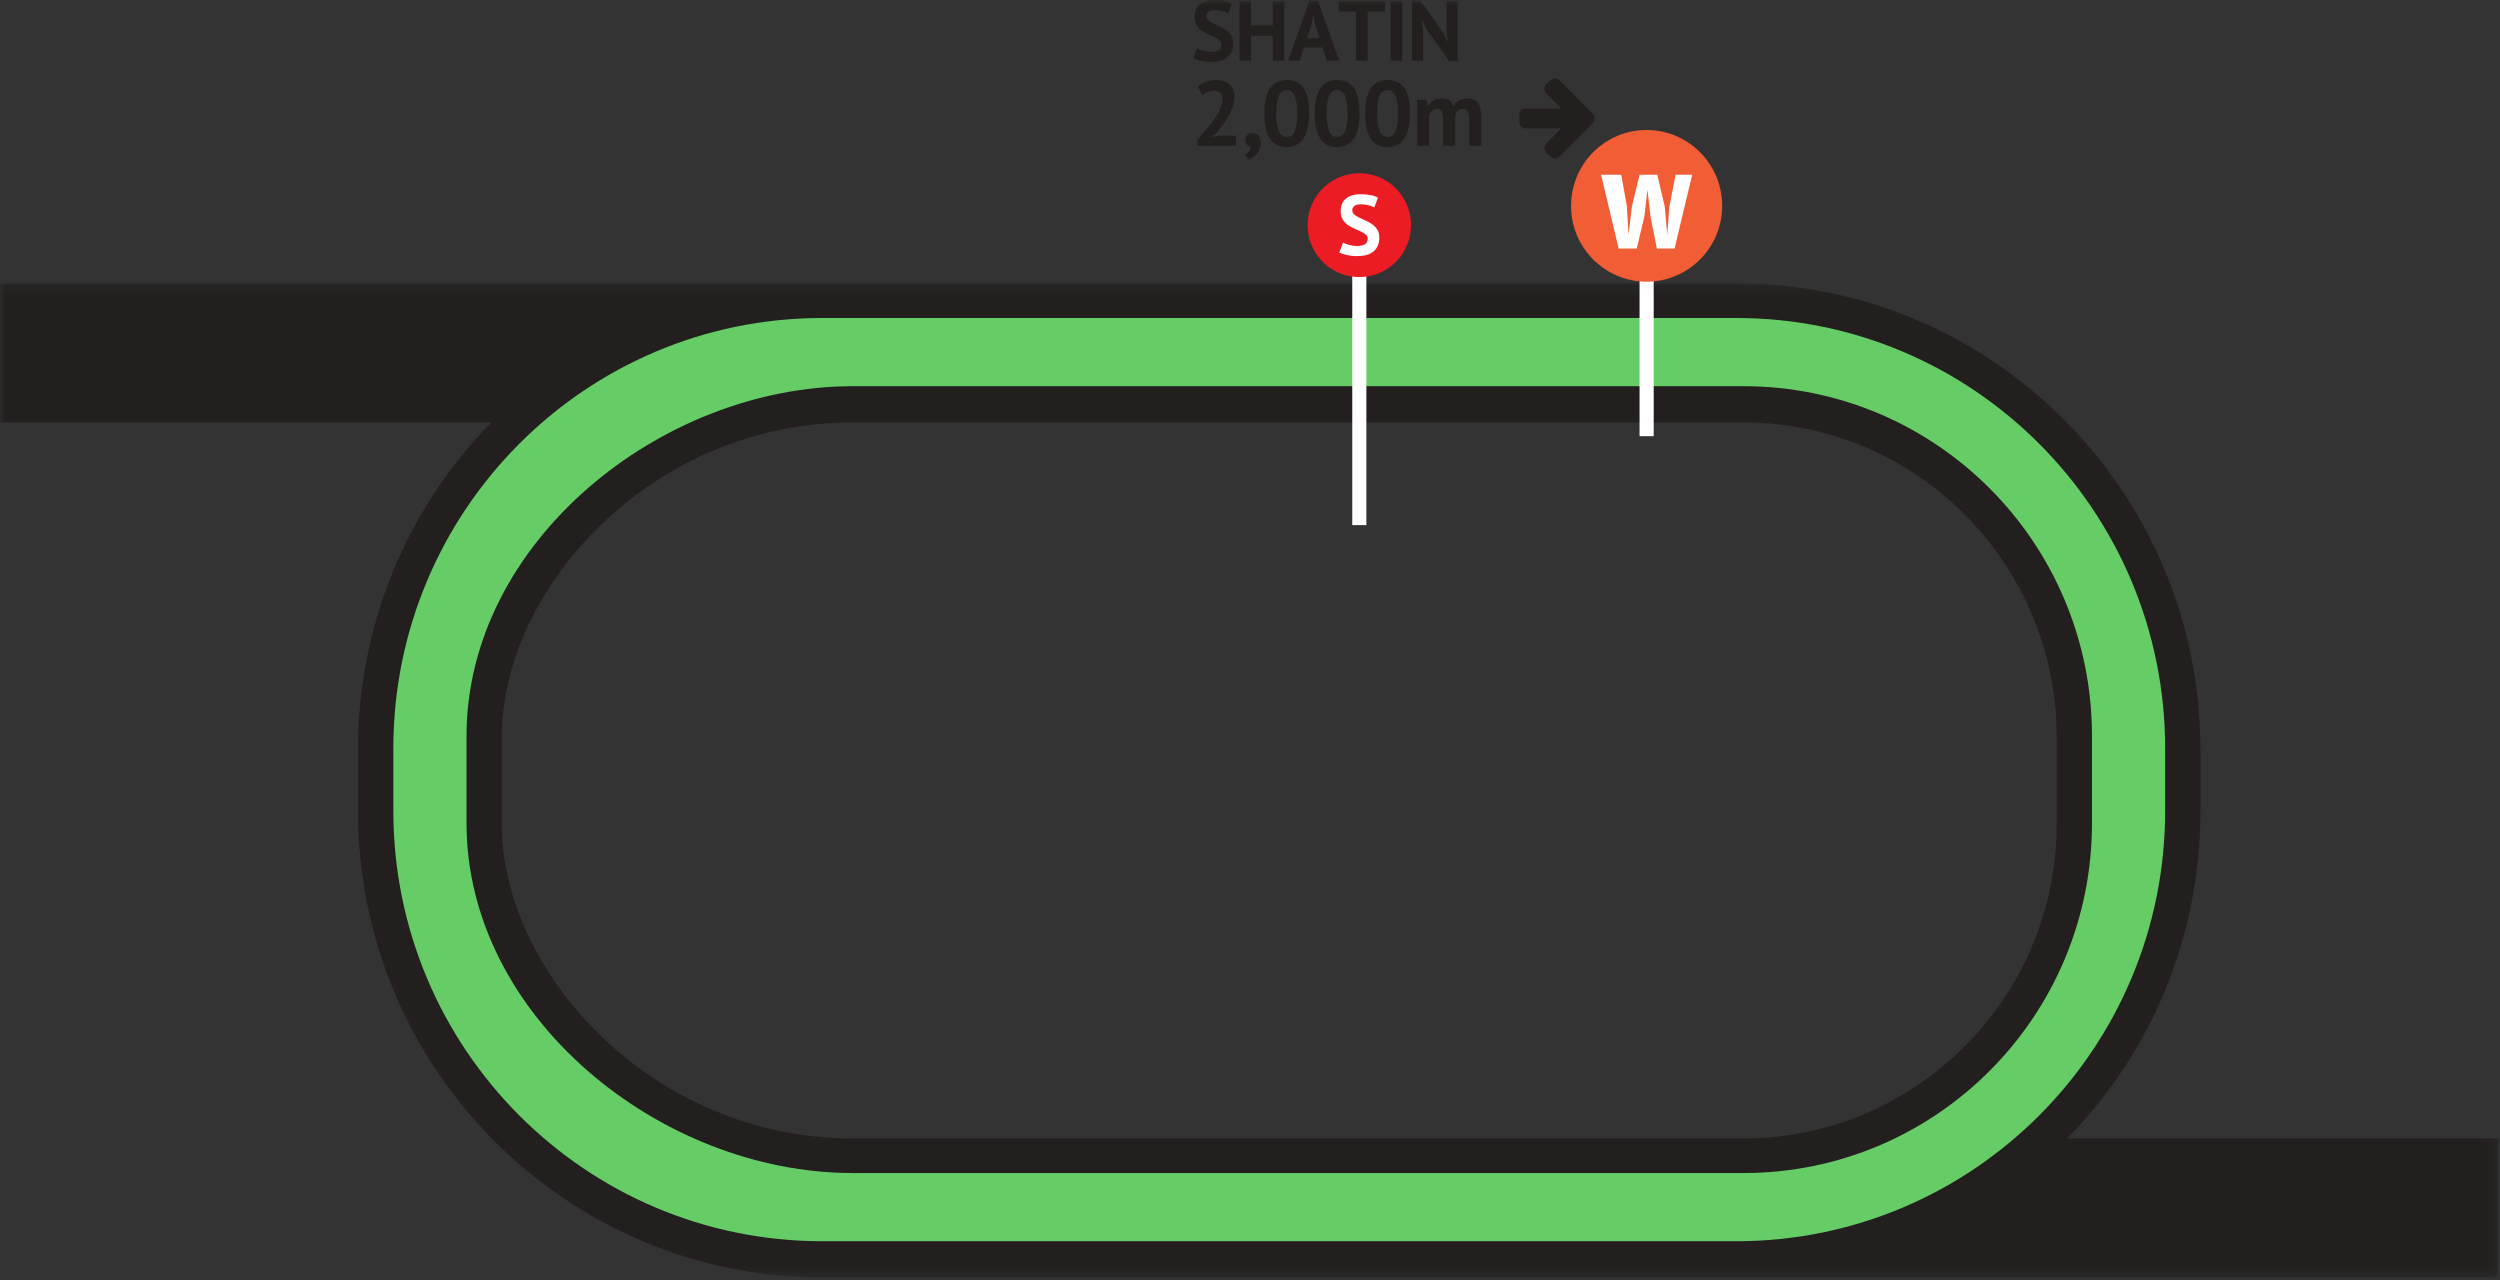 <?xml version="1.0" encoding="UTF-8"?>
<svg width="250px" height="128px" viewBox="0 0 250 128" version="1.1" xmlns="http://www.w3.org/2000/svg" xmlns:xlink="http://www.w3.org/1999/xlink">
    <rect x="0" y="0" width="250" height="128" fill="#333333" stroke="none"/>
    <!-- Generator: Sketch 41.2 (35397) - http://www.bohemiancoding.com/sketch -->
    <title>shatin-turf-2000</title>
    <desc>Created with Sketch.</desc>
    <defs>
        <polygon id="path-1" points="0 0.235 0 99.647 249.837 99.647 249.837 0.235 0 0.235"></polygon>
        <polygon id="path-3" points="0 127.749 249.838 127.749 249.838 0.001 0 0.001"></polygon>
    </defs>
    <g id="cut-image" stroke="none" stroke-width="1" fill="none" fill-rule="evenodd">
        <g id="tracks-for-racecard" transform="translate(-908, -349)">
            <g id="shatin-turf-2000" transform="translate(908, 349)">
                <path d="M46.651,82.329 L46.651,73.595 C46.651,54.279 66.013,38.621 85.26,38.621 L174.349,38.621 C193.593,38.621 209.198,54.279 209.198,73.595 L209.198,82.329 C209.198,101.634 193.613,117.284 174.387,117.305 L149.616,117.305 L85.26,117.305 C66.013,117.305 46.651,101.646 46.651,82.329 Z M246.306,117.305 L196.777,117.305 C208.644,109.647 216.514,96.289 216.514,81.077 L216.514,74.847 C216.514,51.074 197.311,31.799 173.624,31.799 L100.222,31.799 L100.222,31.798 L3.531,31.798 L3.531,38.619 L59.07,38.619 C47.202,46.276 39.333,59.636 39.333,74.847 L39.333,81.077 C39.333,104.85 58.535,124.124 82.226,124.124 L173.624,124.124 L173.627,124.124 L246.306,124.124 L246.306,117.305 Z" id="Fill-1" fill="#231F1F"></path>
                <g id="Group-5" transform="translate(0, 28.1)">
                    <mask id="mask-2" fill="white">
                        <use xlink:href="#path-1"></use>
                    </mask>
                    <g id="Clip-4"></g>
                    <path d="M85.26,14.146 C65.183,14.146 50.182,30.739 50.182,45.577 L50.182,54.31 C50.182,69.148 65.183,85.742 85.26,85.742 L174.387,85.741 C191.632,85.722 205.666,71.623 205.666,54.31 L205.666,45.577 C205.666,28.245 191.617,14.146 174.349,14.146 L85.26,14.146 Z M249.837,99.647 L82.226,99.647 C56.628,99.647 35.802,78.748 35.802,53.057 L35.802,46.828 C35.802,34.41 40.658,22.763 49.14,14.143 L-0,14.143 L-0,0.235 L173.624,0.235 C199.221,0.235 220.045,21.137 220.045,46.828 L220.045,53.057 C220.045,65.475 215.189,77.122 206.707,85.741 L249.837,85.741 L249.837,99.647 Z" id="Fill-3" fill="#231F1F" mask="url(#mask-2)"></path>
                </g>
                <mask id="mask-4" fill="white">
                    <use xlink:href="#path-3"></use>
                </mask>
                <g id="Clip-7"></g>
                <polygon id="Fill-6" fill="#EC1C24" mask="url(#mask-4)" points="164.376 38.705 165.121 38.705 165.121 32.178 164.376 32.178"></polygon>
                <polygon id="Fill-8" fill="#231F1F" mask="url(#mask-4)" points="64.884 38.774 65.63 38.774 65.63 29.716 64.884 29.716"></polygon>
                <polygon id="Fill-9" fill="#231F1F" mask="url(#mask-4)" points="140.218 125.067 140.963 125.067 140.963 116.007 140.218 116.007"></polygon>
                <polygon id="Fill-10" fill="#231F1F" mask="url(#mask-4)" points="213.164 125.067 213.91 125.067 213.91 116.007 213.164 116.007"></polygon>
                <polygon id="Fill-11" fill="#231F1F" mask="url(#mask-4)" points="64.884 39.439 65.63 39.439 65.63 30.381 64.884 30.381"></polygon>
                <path d="M173.625,31.799 L82.226,31.799 C58.536,31.799 39.334,51.075 39.334,74.846 L39.334,81.078 C39.334,104.849 58.536,124.123 82.226,124.123 L173.625,124.123 C197.311,124.123 216.515,104.849 216.515,81.078 L216.515,74.846 C216.515,51.075 197.311,31.799 173.625,31.799 M209.198,82.33 C209.198,101.646 193.594,117.304 174.349,117.304 L85.26,117.304 C66.013,117.304 46.652,101.646 46.652,82.33 L46.652,73.595 C46.652,54.279 66.013,38.62 85.26,38.62 L174.349,38.62 C193.594,38.62 209.198,54.279 209.198,73.595 L209.198,82.33" id="Fill-12" fill="#66CC66" mask="url(#mask-4)"></path>
                <path d="M159.287,12.297 L155.953,15.644 C155.82,15.776 155.666,15.842 155.487,15.842 C155.294,15.842 155.139,15.776 155.02,15.644 L154.625,15.267 C154.506,15.148 154.446,14.989 154.446,14.799 C154.446,14.608 154.506,14.456 154.625,14.348 L156.132,12.837 L152.528,12.837 C152.348,12.837 152.204,12.772 152.097,12.639 C151.989,12.52 151.936,12.362 151.936,12.171 L151.936,11.505 C151.936,11.325 151.989,11.174 152.097,11.055 C152.193,10.922 152.337,10.857 152.528,10.857 L156.132,10.857 L154.625,9.346 C154.506,9.225 154.446,9.071 154.446,8.878 C154.446,8.685 154.506,8.531 154.625,8.41 L155.02,8.032 C155.152,7.898 155.307,7.835 155.487,7.835 C155.641,7.835 155.797,7.898 155.953,8.032 L159.287,11.38 C159.406,11.499 159.467,11.656 159.467,11.848 C159.467,12.038 159.406,12.189 159.287,12.297" id="Fill-13" fill="#231F1F" mask="url(#mask-4)"></path>
                <polygon id="Fill-14" fill="#FFFFFF" mask="url(#mask-4)" points="163.956 43.618 165.369 43.618 165.369 21.84 163.956 21.84"></polygon>
                <path d="M172.218,20.585 C172.216,24.773 168.834,28.169 164.661,28.171 C160.489,28.169 157.106,24.774 157.106,20.584 C157.108,16.396 160.489,13.001 164.661,13 C168.834,13 172.216,16.396 172.218,20.585" id="Fill-15" fill="#F15D35" mask="url(#mask-4)"></path>
                <polygon id="Fill-16" fill="#FFFFFF" mask="url(#mask-4)" points="160.105 17.475 162.128 17.475 162.692 20.66 162.85 23.482 163.189 20.66 163.957 17.475 165.728 17.475 166.475 20.66 166.724 23.482 166.937 20.66 167.559 17.475 169.218 17.475 167.457 24.853 165.684 24.853 165.052 21.681 164.747 18.982 164.432 21.681 163.673 24.853 161.867 24.853"></polygon>
                <path d="M122.166,4.474 C122.166,4.293 122.099,4.145 121.966,4.032 C121.834,3.917 121.667,3.815 121.466,3.721 C121.266,3.626 121.048,3.531 120.814,3.432 C120.579,3.332 120.362,3.21 120.161,3.067 C119.961,2.921 119.794,2.74 119.663,2.526 C119.529,2.311 119.462,2.035 119.462,1.701 C119.462,1.412 119.51,1.161 119.606,0.949 C119.702,0.735 119.841,0.557 120.017,0.417 C120.195,0.275 120.406,0.17 120.649,0.102 C120.892,0.034 121.163,0 121.462,0 C121.807,0 122.133,0.029 122.437,0.088 C122.742,0.148 122.993,0.236 123.192,0.349 L122.827,1.326 C122.702,1.248 122.516,1.175 122.267,1.11 C122.019,1.045 121.75,1.012 121.462,1.012 C121.192,1.012 120.983,1.066 120.841,1.174 C120.695,1.282 120.623,1.426 120.623,1.608 C120.623,1.778 120.69,1.918 120.822,2.032 C120.955,2.145 121.122,2.251 121.322,2.348 C121.523,2.443 121.74,2.543 121.975,2.645 C122.209,2.746 122.428,2.871 122.627,3.015 C122.828,3.159 122.995,3.337 123.127,3.551 C123.26,3.764 123.327,4.029 123.327,4.347 C123.327,4.664 123.274,4.938 123.17,5.166 C123.065,5.396 122.918,5.588 122.729,5.741 C122.54,5.895 122.312,6.008 122.043,6.082 C121.774,6.155 121.479,6.192 121.157,6.192 C120.733,6.192 120.36,6.153 120.038,6.073 C119.718,5.992 119.479,5.914 119.327,5.835 L119.699,4.84 C119.762,4.873 119.842,4.911 119.941,4.95 C120.04,4.989 120.151,5.027 120.276,5.061 C120.4,5.094 120.531,5.123 120.67,5.146 C120.808,5.167 120.951,5.18 121.098,5.18 C121.442,5.18 121.706,5.122 121.89,5.006 C122.075,4.89 122.166,4.712 122.166,4.474" id="Fill-17" fill="#231F1F" mask="url(#mask-4)"></path>
                <polygon id="Fill-18" fill="#231F1F" mask="url(#mask-4)" points="127.276 3.581 125.106 3.581 125.106 6.073 123.947 6.073 123.947 0.12 125.106 0.12 125.106 2.544 127.276 2.544 127.276 0.12 128.437 0.12 128.437 6.073 127.276 6.073"></polygon>
                <path d="M130.708,3.819 L131.979,3.819 L131.54,2.491 L131.36,1.556 L131.319,1.556 L131.141,2.5 L130.708,3.819 Z M132.233,4.754 L130.411,4.754 L129.963,6.073 L128.801,6.073 L130.937,0.076 L131.794,0.076 L133.928,6.073 L132.708,6.073 L132.233,4.754 Z" id="Fill-19" fill="#231F1F" mask="url(#mask-4)"></path>
                <polygon id="Fill-20" fill="#231F1F" mask="url(#mask-4)" points="138.495 1.157 136.767 1.157 136.767 6.073 135.606 6.073 135.606 1.157 133.87 1.157 133.87 0.12 138.495 0.12"></polygon>
                <polygon id="Fill-21" fill="#231F1F" mask="url(#mask-4)" points="139.064 6.073 140.223 6.073 140.223 0.12 139.064 0.12"></polygon>
                <polygon id="Fill-22" fill="#231F1F" mask="url(#mask-4)" points="142.683 2.968 142.217 2.032 142.175 2.032 142.309 2.968 142.309 6.072 141.208 6.072 141.208 0.076 142.056 0.076 144.302 3.249 144.751 4.159 144.793 4.159 144.656 3.249 144.656 0.119 145.759 0.119 145.759 6.115 144.912 6.115"></polygon>
                <path d="M123.459,9.704 C123.459,10.017 123.403,10.334 123.288,10.653 C123.175,10.973 123.031,11.285 122.858,11.592 C122.682,11.9 122.489,12.196 122.279,12.483 C122.068,12.768 121.86,13.031 121.66,13.271 L121.173,13.646 L121.173,13.693 L121.834,13.566 L123.596,13.566 L123.596,14.578 L119.731,14.578 L119.731,13.961 C119.879,13.808 120.044,13.628 120.228,13.421 C120.411,13.217 120.596,12.997 120.781,12.768 C120.969,12.537 121.151,12.3 121.328,12.053 C121.506,11.808 121.664,11.561 121.807,11.312 C121.948,11.062 122.06,10.821 122.14,10.589 C122.223,10.355 122.264,10.134 122.264,9.924 C122.264,9.674 122.194,9.466 122.05,9.303 C121.906,9.141 121.677,9.059 121.366,9.059 C121.17,9.059 120.969,9.1 120.764,9.184 C120.558,9.266 120.386,9.372 120.246,9.5 L119.769,8.654 C120.007,8.457 120.277,8.299 120.581,8.179 C120.884,8.06 121.24,7.999 121.65,7.999 C121.913,7.999 122.154,8.036 122.375,8.109 C122.596,8.183 122.784,8.291 122.945,8.433 C123.103,8.573 123.229,8.75 123.321,8.963 C123.413,9.174 123.459,9.422 123.459,9.704" id="Fill-23" fill="#231F1F" mask="url(#mask-4)"></path>
                <path d="M124.524,13.989 C124.524,13.78 124.592,13.613 124.73,13.49 C124.867,13.369 125.037,13.307 125.24,13.307 C125.496,13.307 125.699,13.392 125.846,13.565 C125.993,13.737 126.067,13.963 126.067,14.247 C126.067,14.523 126.024,14.761 125.938,14.961 C125.85,15.16 125.746,15.326 125.62,15.457 C125.494,15.591 125.36,15.694 125.216,15.772 C125.074,15.849 124.942,15.905 124.826,15.942 L124.478,15.443 C124.643,15.377 124.787,15.266 124.908,15.113 C125.031,14.96 125.099,14.795 125.112,14.624 C124.969,14.642 124.838,14.6 124.712,14.495 C124.586,14.39 124.524,14.221 124.524,13.989" id="Fill-24" fill="#231F1F" mask="url(#mask-4)"></path>
                <path d="M127.628,11.343 C127.628,12.093 127.708,12.672 127.871,13.081 C128.032,13.49 128.301,13.694 128.673,13.694 C129.034,13.694 129.3,13.505 129.468,13.132 C129.636,12.757 129.719,12.161 129.719,11.343 C129.719,10.602 129.64,10.026 129.481,9.621 C129.323,9.216 129.05,9.013 128.664,9.013 C128.297,9.013 128.032,9.203 127.871,9.584 C127.708,9.964 127.628,10.551 127.628,11.343 M126.433,11.343 C126.433,10.214 126.626,9.373 127.012,8.824 C127.397,8.274 127.951,7.999 128.673,7.999 C129.444,7.999 130.01,8.271 130.372,8.814 C130.732,9.359 130.913,10.201 130.913,11.343 C130.913,12.48 130.718,13.325 130.331,13.878 C129.943,14.431 129.386,14.707 128.664,14.707 C127.899,14.707 127.337,14.417 126.975,13.837 C126.614,13.257 126.433,12.426 126.433,11.343" id="Fill-25" fill="#231F1F" mask="url(#mask-4)"></path>
                <path d="M132.668,11.343 C132.668,12.093 132.748,12.672 132.911,13.081 C133.072,13.49 133.342,13.694 133.713,13.694 C134.075,13.694 134.34,13.505 134.508,13.132 C134.676,12.757 134.76,12.161 134.76,11.343 C134.76,10.602 134.681,10.026 134.521,9.621 C134.363,9.216 134.09,9.013 133.705,9.013 C133.337,9.013 133.072,9.203 132.911,9.584 C132.748,9.964 132.668,10.551 132.668,11.343 M131.473,11.343 C131.473,10.214 131.666,9.373 132.052,8.824 C132.438,8.274 132.991,7.999 133.713,7.999 C134.484,7.999 135.051,8.271 135.412,8.814 C135.772,9.359 135.953,10.201 135.953,11.343 C135.953,12.48 135.758,13.325 135.371,13.878 C134.983,14.431 134.426,14.707 133.705,14.707 C132.939,14.707 132.377,14.417 132.015,13.837 C131.654,13.257 131.473,12.426 131.473,11.343" id="Fill-26" fill="#231F1F" mask="url(#mask-4)"></path>
                <path d="M137.708,11.343 C137.708,12.093 137.788,12.672 137.951,13.081 C138.112,13.49 138.381,13.694 138.753,13.694 C139.115,13.694 139.38,13.505 139.548,13.132 C139.716,12.757 139.8,12.161 139.8,11.343 C139.8,10.602 139.72,10.026 139.561,9.621 C139.403,9.216 139.13,9.013 138.744,9.013 C138.377,9.013 138.112,9.203 137.951,9.584 C137.788,9.964 137.708,10.551 137.708,11.343 M136.513,11.343 C136.513,10.214 136.706,9.373 137.092,8.824 C137.478,8.274 138.031,7.999 138.753,7.999 C139.524,7.999 140.091,8.271 140.452,8.814 C140.812,9.359 140.993,10.201 140.993,11.343 C140.993,12.48 140.798,13.325 140.411,13.878 C140.023,14.431 139.466,14.707 138.744,14.707 C137.979,14.707 137.417,14.417 137.055,13.837 C136.694,13.257 136.513,12.426 136.513,11.343" id="Fill-27" fill="#231F1F" mask="url(#mask-4)"></path>
                <path d="M144.318,14.579 L144.318,12.071 C144.318,11.648 144.278,11.348 144.197,11.169 C144.117,10.991 143.953,10.901 143.702,10.901 C143.494,10.901 143.326,10.958 143.197,11.071 C143.068,11.185 142.97,11.332 142.904,11.509 L142.904,14.579 L141.709,14.579 L141.709,9.971 L142.638,9.971 L142.774,10.58 L142.812,10.58 C142.952,10.383 143.131,10.211 143.347,10.062 C143.566,9.916 143.846,9.842 144.189,9.842 C144.483,9.842 144.723,9.902 144.909,10.021 C145.096,10.142 145.241,10.343 145.346,10.625 C145.486,10.385 145.666,10.195 145.887,10.055 C146.108,9.913 146.374,9.842 146.686,9.842 C146.942,9.842 147.162,9.874 147.343,9.935 C147.524,9.997 147.669,10.102 147.782,10.252 C147.895,10.404 147.98,10.604 148.035,10.856 C148.09,11.108 148.117,11.426 148.117,11.814 L148.117,14.579 L146.925,14.579 L146.925,11.989 C146.925,11.627 146.885,11.355 146.81,11.174 C146.733,10.993 146.563,10.901 146.299,10.901 C146.086,10.901 145.916,10.959 145.791,11.076 C145.665,11.193 145.572,11.354 145.511,11.556 L145.511,14.579 L144.318,14.579 Z" id="Fill-28" fill="#231F1F" mask="url(#mask-4)"></path>
                <polygon id="Fill-29" fill="#FFFFFF" mask="url(#mask-4)" points="135.226 52.511 136.638 52.511 136.638 27.143 135.226 27.143"></polygon>
                <path d="M141.097,22.781 C140.951,25.646 138.518,27.847 135.662,27.7 C132.811,27.551 130.619,25.111 130.766,22.249 C130.912,19.384 133.343,17.183 136.198,17.329 C139.051,17.478 141.244,19.917 141.097,22.781" id="Fill-30" fill="#EC1C24" mask="url(#mask-4)"></path>
                <path d="M136.77,23.893 C136.77,23.711 136.704,23.565 136.571,23.45 C136.438,23.337 136.271,23.233 136.071,23.14 C135.87,23.046 135.653,22.95 135.418,22.852 C135.184,22.751 134.966,22.629 134.766,22.485 C134.565,22.34 134.398,22.16 134.267,21.945 C134.133,21.731 134.067,21.454 134.067,21.12 C134.067,20.831 134.115,20.58 134.211,20.367 C134.307,20.154 134.445,19.977 134.622,19.835 C134.8,19.694 135.01,19.589 135.253,19.521 C135.496,19.453 135.767,19.419 136.067,19.419 C136.411,19.419 136.737,19.448 137.041,19.508 C137.346,19.567 137.598,19.654 137.797,19.767 L137.431,20.745 C137.307,20.668 137.12,20.594 136.872,20.529 C136.623,20.463 136.355,20.432 136.067,20.432 C135.797,20.432 135.588,20.486 135.445,20.592 C135.3,20.7 135.228,20.846 135.228,21.028 C135.228,21.198 135.294,21.338 135.427,21.451 C135.559,21.565 135.726,21.671 135.927,21.766 C136.127,21.863 136.345,21.962 136.579,22.064 C136.814,22.166 137.033,22.289 137.232,22.434 C137.432,22.578 137.599,22.757 137.732,22.971 C137.865,23.182 137.931,23.449 137.931,23.765 C137.931,24.082 137.879,24.356 137.774,24.586 C137.67,24.815 137.523,25.007 137.333,25.161 C137.144,25.313 136.917,25.426 136.647,25.5 C136.379,25.575 136.083,25.611 135.761,25.611 C135.338,25.611 134.965,25.572 134.643,25.492 C134.322,25.412 134.083,25.334 133.931,25.253 L134.304,24.258 C134.366,24.292 134.446,24.331 134.545,24.369 C134.644,24.409 134.756,24.447 134.88,24.479 C135.004,24.513 135.136,24.542 135.274,24.566 C135.413,24.587 135.555,24.598 135.702,24.598 C136.047,24.598 136.311,24.54 136.494,24.424 C136.68,24.308 136.77,24.131 136.77,23.893" id="Fill-31" fill="#FFFFFF" mask="url(#mask-4)"></path>
            </g>
        </g>
    </g>
</svg>
